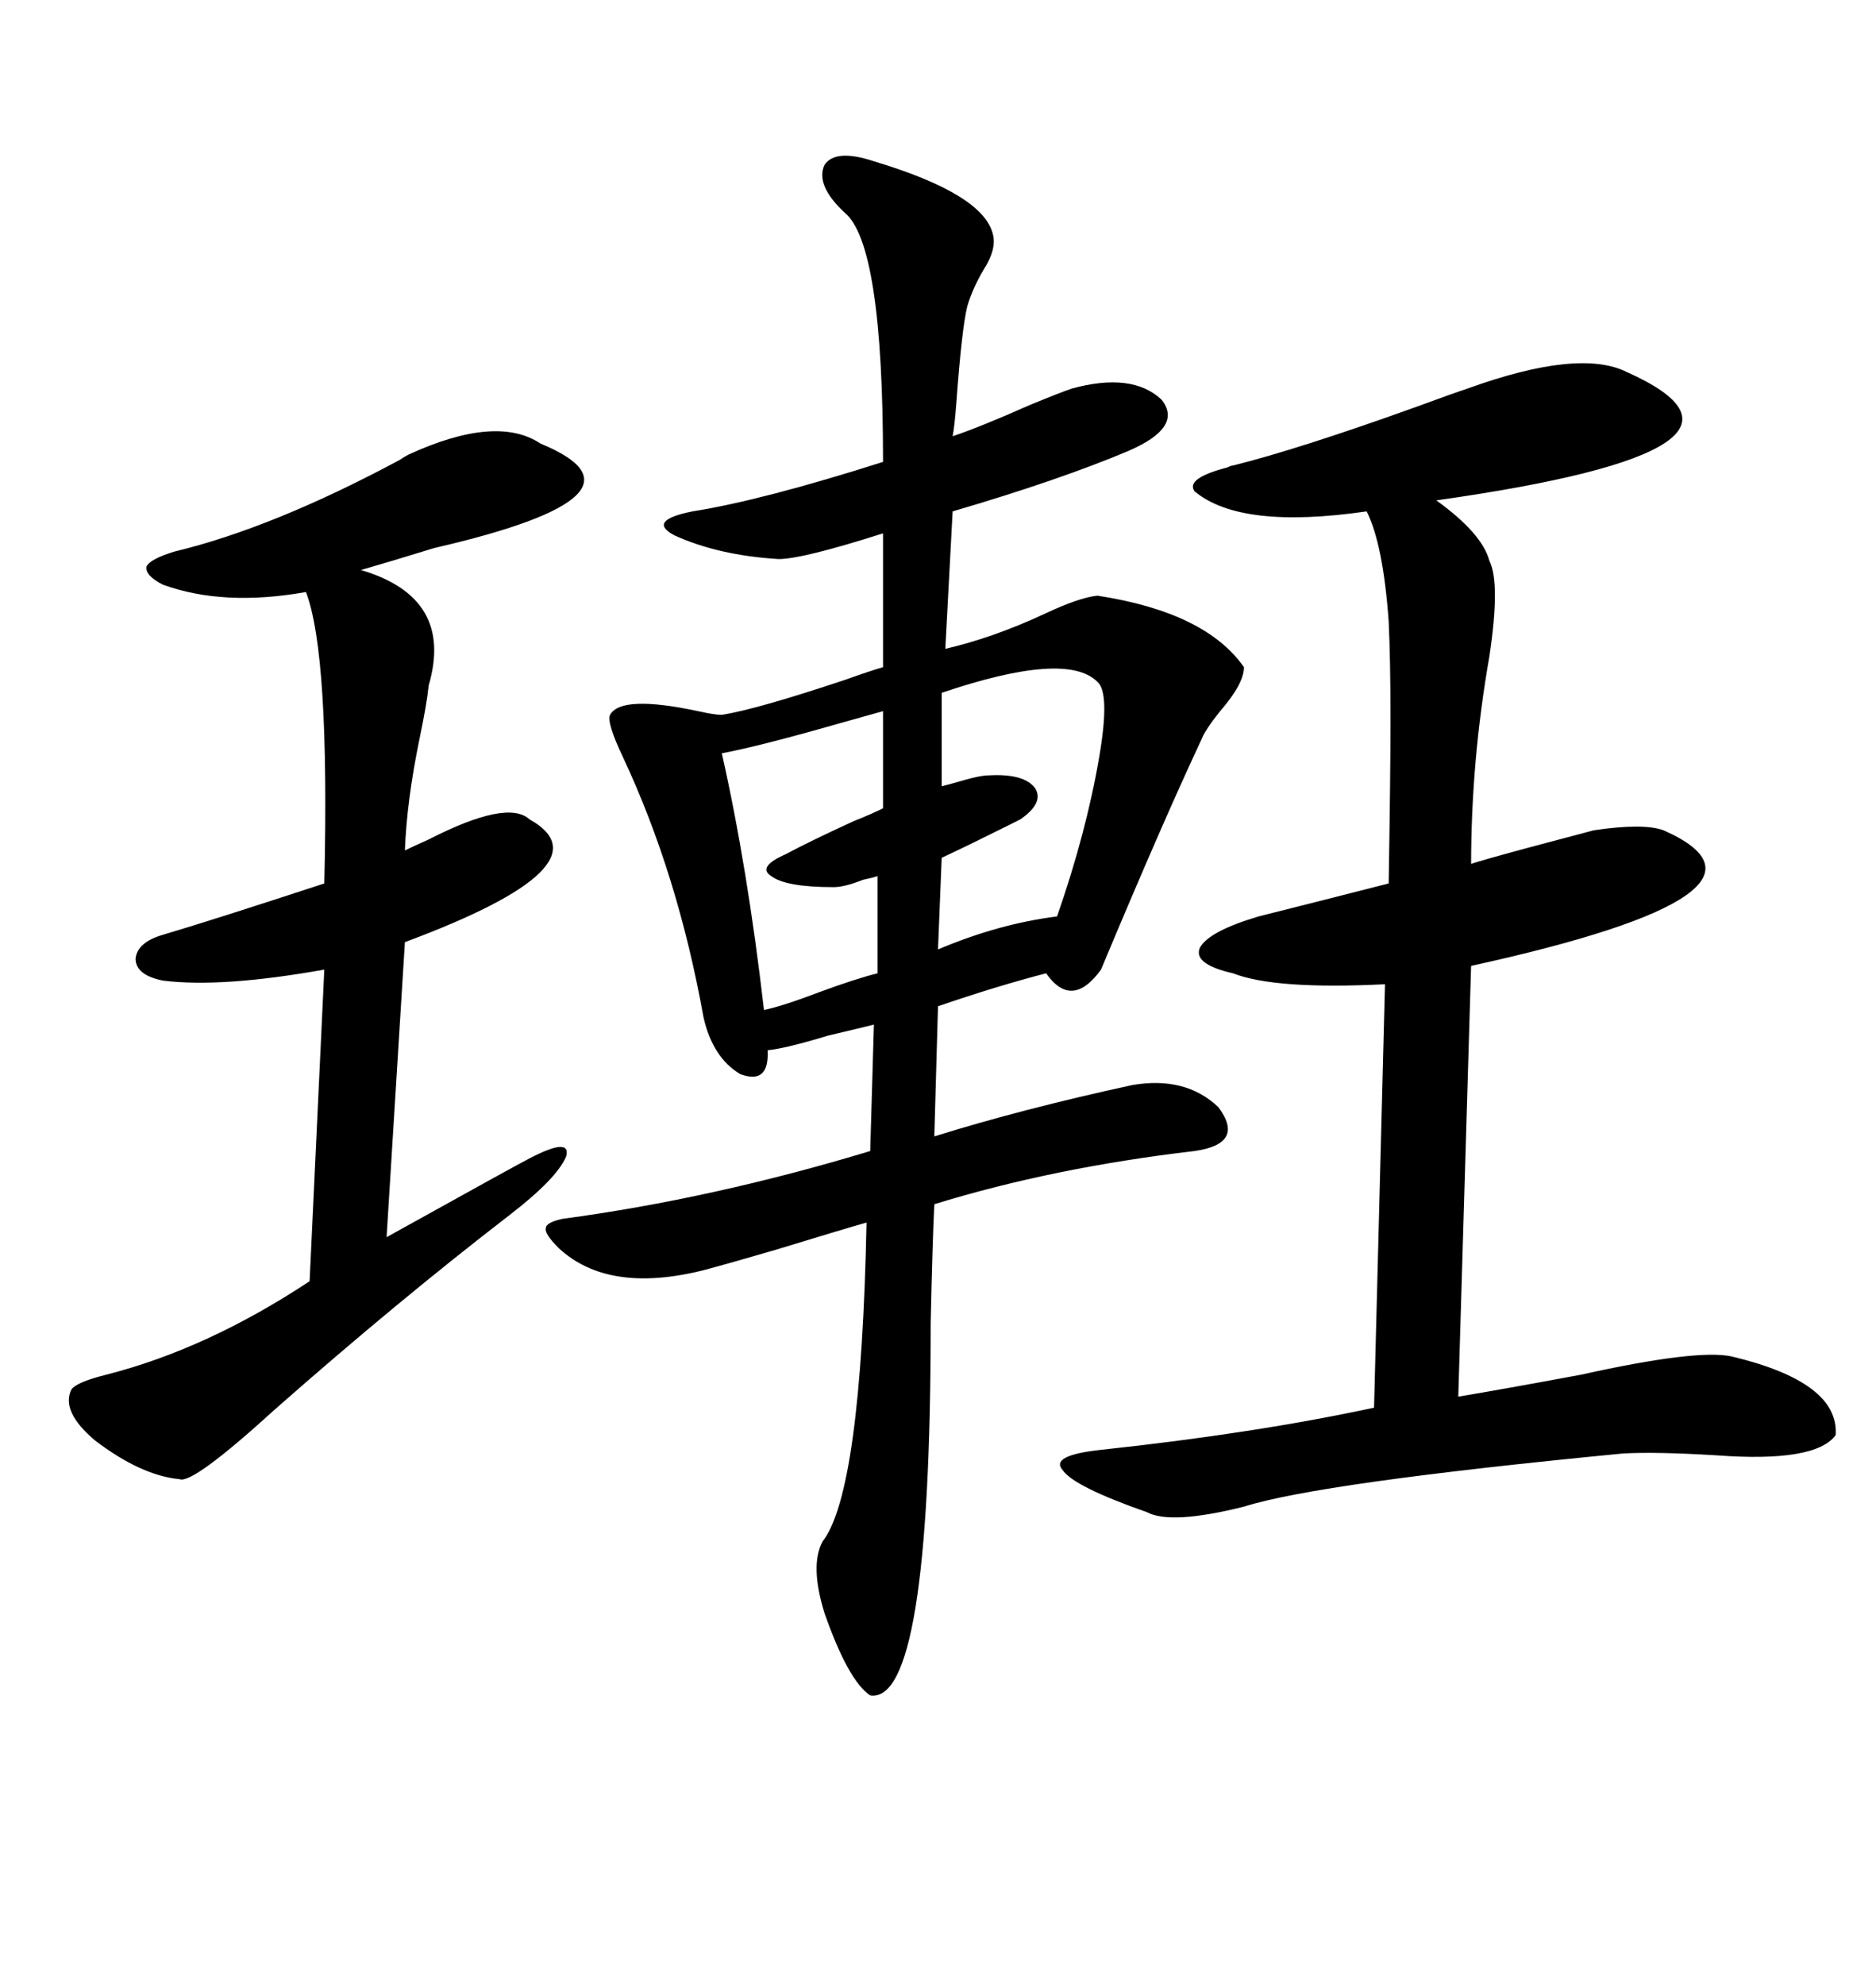 <svg xmlns="http://www.w3.org/2000/svg" xmlns:xlink="http://www.w3.org/1999/xlink" width="300" height="317.285"><path d="M139.75 25.78L139.75 25.78Q157.32 31.05 158.79 37.50L158.79 37.50Q159.38 39.84 157.32 43.07L157.32 43.07Q155.57 46.00 154.69 48.93L154.69 48.93Q153.81 52.44 152.93 64.45L152.93 64.45Q152.64 68.26 152.34 69.73L152.34 69.73Q156.74 68.26 164.65 64.75L164.65 64.75Q169.63 62.70 171.39 62.11L171.39 62.11Q181.05 59.47 185.74 63.87L185.74 63.87Q189.26 68.26 180.47 72.07L180.47 72.07Q169.34 76.76 152.34 81.74L152.34 81.74L151.17 103.71Q158.79 101.95 166.99 98.14L166.99 98.14Q172.56 95.51 175.49 95.21L175.49 95.21Q192.77 97.85 198.93 106.64L198.93 106.64Q198.93 109.28 195.12 113.67L195.12 113.67Q192.77 116.60 192.19 118.07L192.19 118.07Q185.74 131.84 176.07 154.98L176.07 154.98Q171.39 161.43 167.29 155.57L167.29 155.57Q159.38 157.62 150 160.84L150 160.84L149.41 181.64Q163.48 177.25 181.05 173.44L181.05 173.44Q189.55 171.97 194.82 176.95L194.82 176.95Q199.22 182.81 191.02 183.98L191.02 183.98Q168.46 186.62 149.41 192.48L149.41 192.48Q149.12 198.34 148.83 211.52L148.83 211.52Q148.83 272.46 139.16 271.00L139.16 271.00Q135.64 268.65 131.84 257.81L131.84 257.81Q129.49 250.20 131.54 246.39L131.54 246.39Q137.70 238.48 138.57 195.41L138.57 195.41Q134.47 196.58 123.93 199.80L123.93 199.80Q116.89 201.86 112.50 203.03L112.50 203.03Q97.27 206.84 89.36 199.51L89.36 199.51Q87.01 197.17 87.30 196.29L87.30 196.29Q87.30 195.41 89.94 194.82L89.94 194.82Q113.96 191.60 139.16 183.98L139.16 183.98L139.75 163.77Q137.40 164.36 132.42 165.53L132.42 165.53Q125.68 167.58 122.75 167.87L122.75 167.87Q123.05 173.44 118.36 171.68L118.36 171.68Q113.96 169.04 112.50 162.60L112.50 162.60Q108.40 139.75 99.61 121.00L99.61 121.00Q96.97 115.43 97.56 114.26L97.56 114.26Q99.32 111.04 111.62 113.67L111.62 113.67Q114.26 114.26 115.43 114.26L115.43 114.26Q121.00 113.38 135.06 108.69L135.06 108.69Q139.16 107.23 141.21 106.64L141.21 106.64L141.21 85.25Q128.32 89.36 124.51 89.36L124.51 89.36Q114.84 88.77 107.81 85.55L107.81 85.55Q103.42 83.20 110.74 81.74L110.74 81.74Q121.88 79.98 141.21 73.83L141.21 73.83Q141.21 38.96 135.06 33.98L135.06 33.98Q130.37 29.59 131.84 26.37L131.84 26.37Q133.59 23.73 139.75 25.78ZM260.16 59.47L260.16 59.47Q287.70 71.78 229.69 79.98L229.69 79.98Q237.01 85.25 238.18 89.65L238.18 89.65Q239.94 93.16 238.18 104.88L238.18 104.88Q235.25 121.58 235.25 138.28L235.25 138.28Q231.45 138.87 254.88 132.71L254.88 132.71Q262.79 131.54 266.02 132.71L266.02 132.71Q288.57 142.68 235.25 154.39L235.25 154.39L233.20 223.24Q240.23 222.07 252.83 219.73L252.83 219.73Q271.29 215.63 276.86 216.80L276.86 216.80Q294.14 220.90 293.55 229.39L293.55 229.39Q290.33 233.79 274.51 232.62L274.51 232.62Q264.84 232.03 259.57 232.32L259.57 232.32Q210.94 237.01 198.93 240.82L198.93 240.82Q187.21 243.75 183.40 241.70L183.40 241.70Q171.68 237.60 169.92 234.96L169.92 234.96Q167.87 232.62 176.07 231.74L176.07 231.74Q200.68 229.10 219.73 225L219.73 225L221.48 157.32Q203.91 158.20 197.17 155.57L197.17 155.57Q190.72 154.10 191.89 151.46L191.89 151.46Q193.36 148.83 201.27 146.48L201.27 146.48Q209.47 144.43 222.07 141.21L222.07 141.21Q222.36 123.63 222.36 115.14L222.36 115.14Q222.36 105.47 222.07 99.32L222.07 99.32Q221.19 87.01 218.55 81.74L218.55 81.74Q198.34 84.67 191.02 78.52L191.02 78.52Q189.55 76.46 196.29 74.71L196.29 74.71Q196.88 74.41 197.17 74.41L197.17 74.41Q207.71 71.78 226.46 65.04L226.46 65.04Q232.03 62.99 234.67 62.11L234.67 62.11Q252.54 55.66 260.16 59.47ZM86.43 70.90L86.43 70.90Q106.35 79.10 69.43 87.60L69.43 87.60Q61.82 89.94 57.71 91.11L57.71 91.11Q72.66 95.51 68.55 109.57L68.55 109.57Q68.26 112.50 67.09 118.07L67.09 118.07Q65.04 128.03 64.75 135.94L64.75 135.94Q65.92 135.35 68.55 134.18L68.55 134.18Q81.15 127.73 84.67 130.96L84.67 130.96Q97.85 138.28 64.75 150.59L64.75 150.59L61.82 197.75Q82.91 186.04 84.67 185.16L84.67 185.16Q91.41 181.64 90.53 184.86L90.53 184.86Q89.06 188.38 81.45 194.24L81.45 194.24Q63.57 208.01 43.95 225.29L43.95 225.29Q30.76 237.30 28.71 236.43L28.71 236.43Q22.56 235.84 15.23 230.27L15.23 230.27Q9.67 225.59 11.43 222.07L11.43 222.07Q12.30 220.90 16.99 219.73L16.99 219.73Q33.11 215.63 49.51 204.79L49.51 204.79L51.86 154.98Q35.45 157.91 26.07 156.74L26.07 156.74Q21.68 155.86 21.68 153.22L21.68 153.22Q21.97 150.59 26.07 149.41L26.07 149.41Q33.98 147.07 51.86 141.21L51.86 141.21Q52.73 104.59 48.93 94.63L48.93 94.63Q35.74 96.97 26.07 93.46L26.07 93.46Q23.14 91.99 23.44 90.53L23.44 90.53Q24.02 89.36 27.83 88.18L27.83 88.18Q43.65 84.38 63.87 73.54L63.87 73.54Q64.75 72.95 65.33 72.66L65.33 72.66Q79.39 66.21 86.43 70.90ZM175.49 108.98L175.49 108.98Q170.51 104.00 150.59 110.74L150.59 110.74L150.59 125.68Q151.76 125.39 153.81 124.80L153.81 124.80Q156.74 123.93 158.20 123.93L158.20 123.93Q163.77 123.63 165.53 125.98L165.53 125.98Q166.99 128.32 163.18 130.96L163.18 130.96Q162.60 131.25 161.43 131.84L161.43 131.84Q154.39 135.35 150.59 137.11L150.59 137.11L150 151.76Q159.67 147.66 169.04 146.48L169.04 146.48Q173.73 133.01 175.78 121.00L175.78 121.00Q177.54 110.74 175.49 108.98ZM141.21 129.20L141.21 113.67Q139.16 114.26 133.89 115.72L133.89 115.72Q121.58 119.24 115.43 120.41L115.43 120.41Q119.53 138.57 122.17 161.43L122.17 161.43Q125.10 160.84 131.25 158.50L131.25 158.50Q136.82 156.45 140.33 155.57L140.33 155.57L140.33 140.04Q139.45 140.33 137.99 140.63L137.99 140.63Q135.06 141.80 133.30 141.80L133.30 141.80Q125.68 141.80 123.34 140.04L123.34 140.04Q121.00 138.57 125.68 136.52L125.68 136.52Q129.49 134.47 136.52 131.25L136.52 131.25Q139.45 130.08 141.21 129.20L141.21 129.20Z"/></svg>